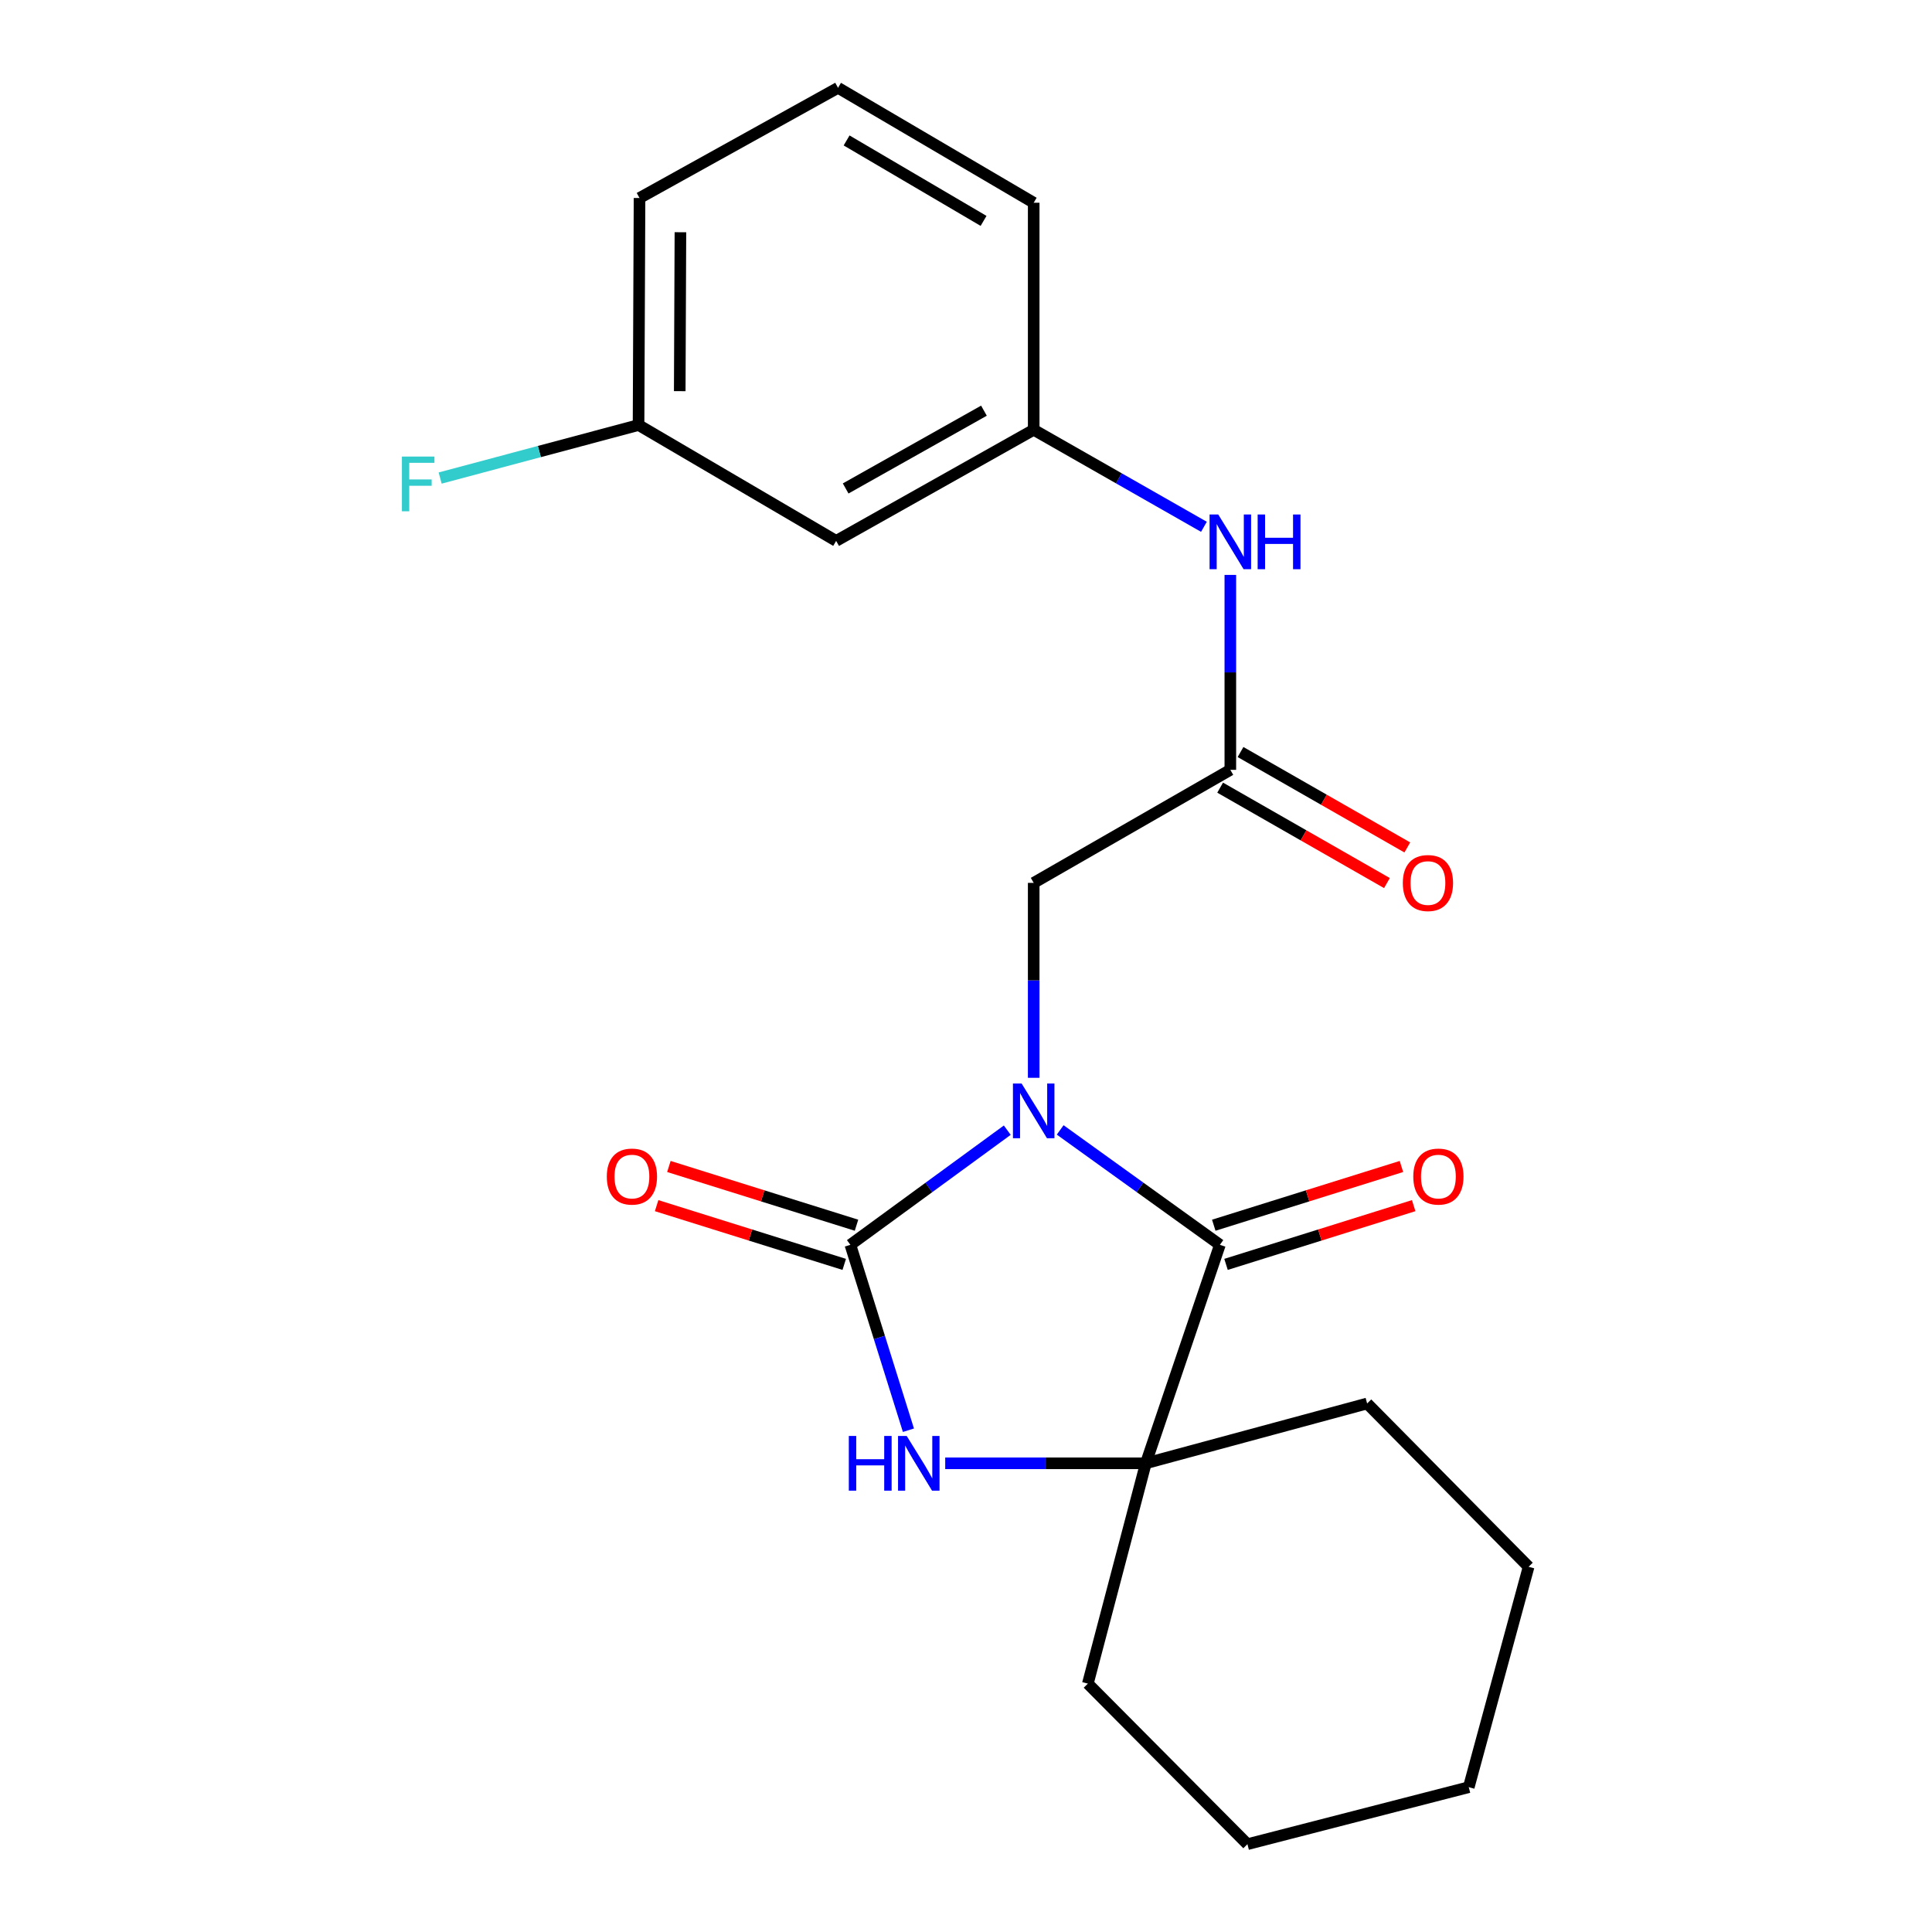 <?xml version='1.0' encoding='iso-8859-1'?>
<svg version='1.1' baseProfile='full'
              xmlns='http://www.w3.org/2000/svg'
                      xmlns:rdkit='http://www.rdkit.org/xml'
                      xmlns:xlink='http://www.w3.org/1999/xlink'
                  xml:space='preserve'
width='1000px' height='1000px' viewBox='0 0 1000 1000'>
<!-- END OF HEADER -->
<rect style='opacity:1.0;fill:#FFFFFF;stroke:none' width='1000' height='1000' x='0' y='0'> </rect>
<path class='bond-0' d='M 521.362,584.974 L 480.757,614.642' style='fill:none;fill-rule:evenodd;stroke:#0000FF;stroke-width:6px;stroke-linecap:butt;stroke-linejoin:miter;stroke-opacity:1' />
<path class='bond-0' d='M 480.757,614.642 L 440.151,644.309' style='fill:none;fill-rule:evenodd;stroke:#000000;stroke-width:6px;stroke-linecap:butt;stroke-linejoin:miter;stroke-opacity:1' />
<path class='bond-1' d='M 548.748,584.842 L 590.081,614.575' style='fill:none;fill-rule:evenodd;stroke:#0000FF;stroke-width:6px;stroke-linecap:butt;stroke-linejoin:miter;stroke-opacity:1' />
<path class='bond-1' d='M 590.081,614.575 L 631.415,644.309' style='fill:none;fill-rule:evenodd;stroke:#000000;stroke-width:6px;stroke-linecap:butt;stroke-linejoin:miter;stroke-opacity:1' />
<path class='bond-4' d='M 535.04,557.871 L 535.04,507.423' style='fill:none;fill-rule:evenodd;stroke:#0000FF;stroke-width:6px;stroke-linecap:butt;stroke-linejoin:miter;stroke-opacity:1' />
<path class='bond-4' d='M 535.04,507.423 L 535.04,456.975' style='fill:none;fill-rule:evenodd;stroke:#000000;stroke-width:6px;stroke-linecap:butt;stroke-linejoin:miter;stroke-opacity:1' />
<path class='bond-2' d='M 440.151,644.309 L 455.177,692.296' style='fill:none;fill-rule:evenodd;stroke:#000000;stroke-width:6px;stroke-linecap:butt;stroke-linejoin:miter;stroke-opacity:1' />
<path class='bond-2' d='M 455.177,692.296 L 470.203,740.283' style='fill:none;fill-rule:evenodd;stroke:#0000FF;stroke-width:6px;stroke-linecap:butt;stroke-linejoin:miter;stroke-opacity:1' />
<path class='bond-7' d='M 443.325,634.174 L 394.769,618.972' style='fill:none;fill-rule:evenodd;stroke:#000000;stroke-width:6px;stroke-linecap:butt;stroke-linejoin:miter;stroke-opacity:1' />
<path class='bond-7' d='M 394.769,618.972 L 346.214,603.769' style='fill:none;fill-rule:evenodd;stroke:#FF0000;stroke-width:6px;stroke-linecap:butt;stroke-linejoin:miter;stroke-opacity:1' />
<path class='bond-7' d='M 436.978,654.444 L 388.423,639.242' style='fill:none;fill-rule:evenodd;stroke:#000000;stroke-width:6px;stroke-linecap:butt;stroke-linejoin:miter;stroke-opacity:1' />
<path class='bond-7' d='M 388.423,639.242 L 339.867,624.04' style='fill:none;fill-rule:evenodd;stroke:#FF0000;stroke-width:6px;stroke-linecap:butt;stroke-linejoin:miter;stroke-opacity:1' />
<path class='bond-3' d='M 631.415,644.309 L 593.075,757.405' style='fill:none;fill-rule:evenodd;stroke:#000000;stroke-width:6px;stroke-linecap:butt;stroke-linejoin:miter;stroke-opacity:1' />
<path class='bond-8' d='M 634.587,654.444 L 683.154,639.242' style='fill:none;fill-rule:evenodd;stroke:#000000;stroke-width:6px;stroke-linecap:butt;stroke-linejoin:miter;stroke-opacity:1' />
<path class='bond-8' d='M 683.154,639.242 L 731.721,624.04' style='fill:none;fill-rule:evenodd;stroke:#FF0000;stroke-width:6px;stroke-linecap:butt;stroke-linejoin:miter;stroke-opacity:1' />
<path class='bond-8' d='M 628.242,634.173 L 676.809,618.971' style='fill:none;fill-rule:evenodd;stroke:#000000;stroke-width:6px;stroke-linecap:butt;stroke-linejoin:miter;stroke-opacity:1' />
<path class='bond-8' d='M 676.809,618.971 L 725.376,603.768' style='fill:none;fill-rule:evenodd;stroke:#FF0000;stroke-width:6px;stroke-linecap:butt;stroke-linejoin:miter;stroke-opacity:1' />
<path class='bond-22' d='M 489.243,757.405 L 541.159,757.405' style='fill:none;fill-rule:evenodd;stroke:#0000FF;stroke-width:6px;stroke-linecap:butt;stroke-linejoin:miter;stroke-opacity:1' />
<path class='bond-22' d='M 541.159,757.405 L 593.075,757.405' style='fill:none;fill-rule:evenodd;stroke:#000000;stroke-width:6px;stroke-linecap:butt;stroke-linejoin:miter;stroke-opacity:1' />
<path class='bond-14' d='M 593.075,757.405 L 563.066,871.446' style='fill:none;fill-rule:evenodd;stroke:#000000;stroke-width:6px;stroke-linecap:butt;stroke-linejoin:miter;stroke-opacity:1' />
<path class='bond-15' d='M 593.075,757.405 L 707.623,726.441' style='fill:none;fill-rule:evenodd;stroke:#000000;stroke-width:6px;stroke-linecap:butt;stroke-linejoin:miter;stroke-opacity:1' />
<path class='bond-5' d='M 535.04,456.975 L 636.819,398.468' style='fill:none;fill-rule:evenodd;stroke:#000000;stroke-width:6px;stroke-linecap:butt;stroke-linejoin:miter;stroke-opacity:1' />
<path class='bond-6' d='M 636.819,398.468 L 636.819,348.02' style='fill:none;fill-rule:evenodd;stroke:#000000;stroke-width:6px;stroke-linecap:butt;stroke-linejoin:miter;stroke-opacity:1' />
<path class='bond-6' d='M 636.819,348.02 L 636.819,297.573' style='fill:none;fill-rule:evenodd;stroke:#0000FF;stroke-width:6px;stroke-linecap:butt;stroke-linejoin:miter;stroke-opacity:1' />
<path class='bond-10' d='M 631.546,407.687 L 674.711,432.379' style='fill:none;fill-rule:evenodd;stroke:#000000;stroke-width:6px;stroke-linecap:butt;stroke-linejoin:miter;stroke-opacity:1' />
<path class='bond-10' d='M 674.711,432.379 L 717.876,457.072' style='fill:none;fill-rule:evenodd;stroke:#FF0000;stroke-width:6px;stroke-linecap:butt;stroke-linejoin:miter;stroke-opacity:1' />
<path class='bond-10' d='M 642.093,389.249 L 685.258,413.942' style='fill:none;fill-rule:evenodd;stroke:#000000;stroke-width:6px;stroke-linecap:butt;stroke-linejoin:miter;stroke-opacity:1' />
<path class='bond-10' d='M 685.258,413.942 L 728.423,438.635' style='fill:none;fill-rule:evenodd;stroke:#FF0000;stroke-width:6px;stroke-linecap:butt;stroke-linejoin:miter;stroke-opacity:1' />
<path class='bond-9' d='M 623.151,272.672 L 579.095,247.561' style='fill:none;fill-rule:evenodd;stroke:#0000FF;stroke-width:6px;stroke-linecap:butt;stroke-linejoin:miter;stroke-opacity:1' />
<path class='bond-9' d='M 579.095,247.561 L 535.04,222.451' style='fill:none;fill-rule:evenodd;stroke:#000000;stroke-width:6px;stroke-linecap:butt;stroke-linejoin:miter;stroke-opacity:1' />
<path class='bond-11' d='M 535.04,222.451 L 432.788,279.967' style='fill:none;fill-rule:evenodd;stroke:#000000;stroke-width:6px;stroke-linecap:butt;stroke-linejoin:miter;stroke-opacity:1' />
<path class='bond-11' d='M 509.288,212.565 L 437.712,252.826' style='fill:none;fill-rule:evenodd;stroke:#000000;stroke-width:6px;stroke-linecap:butt;stroke-linejoin:miter;stroke-opacity:1' />
<path class='bond-17' d='M 535.04,222.451 L 535.04,104.941' style='fill:none;fill-rule:evenodd;stroke:#000000;stroke-width:6px;stroke-linecap:butt;stroke-linejoin:miter;stroke-opacity:1' />
<path class='bond-12' d='M 432.788,279.967 L 330.513,219.997' style='fill:none;fill-rule:evenodd;stroke:#000000;stroke-width:6px;stroke-linecap:butt;stroke-linejoin:miter;stroke-opacity:1' />
<path class='bond-13' d='M 330.513,219.997 L 279.166,233.718' style='fill:none;fill-rule:evenodd;stroke:#000000;stroke-width:6px;stroke-linecap:butt;stroke-linejoin:miter;stroke-opacity:1' />
<path class='bond-13' d='M 279.166,233.718 L 227.82,247.439' style='fill:none;fill-rule:evenodd;stroke:#33CCCC;stroke-width:6px;stroke-linecap:butt;stroke-linejoin:miter;stroke-opacity:1' />
<path class='bond-24' d='M 330.513,219.997 L 331.02,102.487' style='fill:none;fill-rule:evenodd;stroke:#000000;stroke-width:6px;stroke-linecap:butt;stroke-linejoin:miter;stroke-opacity:1' />
<path class='bond-24' d='M 351.829,202.462 L 352.185,120.205' style='fill:none;fill-rule:evenodd;stroke:#000000;stroke-width:6px;stroke-linecap:butt;stroke-linejoin:miter;stroke-opacity:1' />
<path class='bond-19' d='M 563.066,871.446 L 645.67,954.545' style='fill:none;fill-rule:evenodd;stroke:#000000;stroke-width:6px;stroke-linecap:butt;stroke-linejoin:miter;stroke-opacity:1' />
<path class='bond-20' d='M 707.623,726.441 L 791.206,810.968' style='fill:none;fill-rule:evenodd;stroke:#000000;stroke-width:6px;stroke-linecap:butt;stroke-linejoin:miter;stroke-opacity:1' />
<path class='bond-16' d='M 433.767,45.455 L 535.04,104.941' style='fill:none;fill-rule:evenodd;stroke:#000000;stroke-width:6px;stroke-linecap:butt;stroke-linejoin:miter;stroke-opacity:1' />
<path class='bond-16' d='M 438.2,72.693 L 509.091,114.333' style='fill:none;fill-rule:evenodd;stroke:#000000;stroke-width:6px;stroke-linecap:butt;stroke-linejoin:miter;stroke-opacity:1' />
<path class='bond-18' d='M 433.767,45.455 L 331.02,102.487' style='fill:none;fill-rule:evenodd;stroke:#000000;stroke-width:6px;stroke-linecap:butt;stroke-linejoin:miter;stroke-opacity:1' />
<path class='bond-23' d='M 645.67,954.545 L 760.23,925.044' style='fill:none;fill-rule:evenodd;stroke:#000000;stroke-width:6px;stroke-linecap:butt;stroke-linejoin:miter;stroke-opacity:1' />
<path class='bond-21' d='M 791.206,810.968 L 760.23,925.044' style='fill:none;fill-rule:evenodd;stroke:#000000;stroke-width:6px;stroke-linecap:butt;stroke-linejoin:miter;stroke-opacity:1' />
<path  class='atom-0' d='M 528.78 560.821
L 538.06 575.821
Q 538.98 577.301, 540.46 579.981
Q 541.94 582.661, 542.02 582.821
L 542.02 560.821
L 545.78 560.821
L 545.78 589.141
L 541.9 589.141
L 531.94 572.741
Q 530.78 570.821, 529.54 568.621
Q 528.34 566.421, 527.98 565.741
L 527.98 589.141
L 524.3 589.141
L 524.3 560.821
L 528.78 560.821
' fill='#0000FF'/>
<path  class='atom-3' d='M 439.345 743.245
L 443.185 743.245
L 443.185 755.285
L 457.665 755.285
L 457.665 743.245
L 461.505 743.245
L 461.505 771.565
L 457.665 771.565
L 457.665 758.485
L 443.185 758.485
L 443.185 771.565
L 439.345 771.565
L 439.345 743.245
' fill='#0000FF'/>
<path  class='atom-3' d='M 469.305 743.245
L 478.585 758.245
Q 479.505 759.725, 480.985 762.405
Q 482.465 765.085, 482.545 765.245
L 482.545 743.245
L 486.305 743.245
L 486.305 771.565
L 482.425 771.565
L 472.465 755.165
Q 471.305 753.245, 470.065 751.045
Q 468.865 748.845, 468.505 748.165
L 468.505 771.565
L 464.825 771.565
L 464.825 743.245
L 469.305 743.245
' fill='#0000FF'/>
<path  class='atom-7' d='M 630.559 266.303
L 639.839 281.303
Q 640.759 282.783, 642.239 285.463
Q 643.719 288.143, 643.799 288.303
L 643.799 266.303
L 647.559 266.303
L 647.559 294.623
L 643.679 294.623
L 633.719 278.223
Q 632.559 276.303, 631.319 274.103
Q 630.119 271.903, 629.759 271.223
L 629.759 294.623
L 626.079 294.623
L 626.079 266.303
L 630.559 266.303
' fill='#0000FF'/>
<path  class='atom-7' d='M 650.959 266.303
L 654.799 266.303
L 654.799 278.343
L 669.279 278.343
L 669.279 266.303
L 673.119 266.303
L 673.119 294.623
L 669.279 294.623
L 669.279 281.543
L 654.799 281.543
L 654.799 294.623
L 650.959 294.623
L 650.959 266.303
' fill='#0000FF'/>
<path  class='atom-8' d='M 314.079 608.987
Q 314.079 602.187, 317.439 598.387
Q 320.799 594.587, 327.079 594.587
Q 333.359 594.587, 336.719 598.387
Q 340.079 602.187, 340.079 608.987
Q 340.079 615.867, 336.679 619.787
Q 333.279 623.667, 327.079 623.667
Q 320.839 623.667, 317.439 619.787
Q 314.079 615.907, 314.079 608.987
M 327.079 620.467
Q 331.399 620.467, 333.719 617.587
Q 336.079 614.667, 336.079 608.987
Q 336.079 603.427, 333.719 600.627
Q 331.399 597.787, 327.079 597.787
Q 322.759 597.787, 320.399 600.587
Q 318.079 603.387, 318.079 608.987
Q 318.079 614.707, 320.399 617.587
Q 322.759 620.467, 327.079 620.467
' fill='#FF0000'/>
<path  class='atom-9' d='M 731.511 608.987
Q 731.511 602.187, 734.871 598.387
Q 738.231 594.587, 744.511 594.587
Q 750.791 594.587, 754.151 598.387
Q 757.511 602.187, 757.511 608.987
Q 757.511 615.867, 754.111 619.787
Q 750.711 623.667, 744.511 623.667
Q 738.271 623.667, 734.871 619.787
Q 731.511 615.907, 731.511 608.987
M 744.511 620.467
Q 748.831 620.467, 751.151 617.587
Q 753.511 614.667, 753.511 608.987
Q 753.511 603.427, 751.151 600.627
Q 748.831 597.787, 744.511 597.787
Q 740.191 597.787, 737.831 600.587
Q 735.511 603.387, 735.511 608.987
Q 735.511 614.707, 737.831 617.587
Q 740.191 620.467, 744.511 620.467
' fill='#FF0000'/>
<path  class='atom-11' d='M 726.095 457.055
Q 726.095 450.255, 729.455 446.455
Q 732.815 442.655, 739.095 442.655
Q 745.375 442.655, 748.735 446.455
Q 752.095 450.255, 752.095 457.055
Q 752.095 463.935, 748.695 467.855
Q 745.295 471.735, 739.095 471.735
Q 732.855 471.735, 729.455 467.855
Q 726.095 463.975, 726.095 457.055
M 739.095 468.535
Q 743.415 468.535, 745.735 465.655
Q 748.095 462.735, 748.095 457.055
Q 748.095 451.495, 745.735 448.695
Q 743.415 445.855, 739.095 445.855
Q 734.775 445.855, 732.415 448.655
Q 730.095 451.455, 730.095 457.055
Q 730.095 462.775, 732.415 465.655
Q 734.775 468.535, 739.095 468.535
' fill='#FF0000'/>
<path  class='atom-14' d='M 208.028 236.317
L 224.868 236.317
L 224.868 239.557
L 211.828 239.557
L 211.828 248.157
L 223.428 248.157
L 223.428 251.437
L 211.828 251.437
L 211.828 264.637
L 208.028 264.637
L 208.028 236.317
' fill='#33CCCC'/>
</svg>
